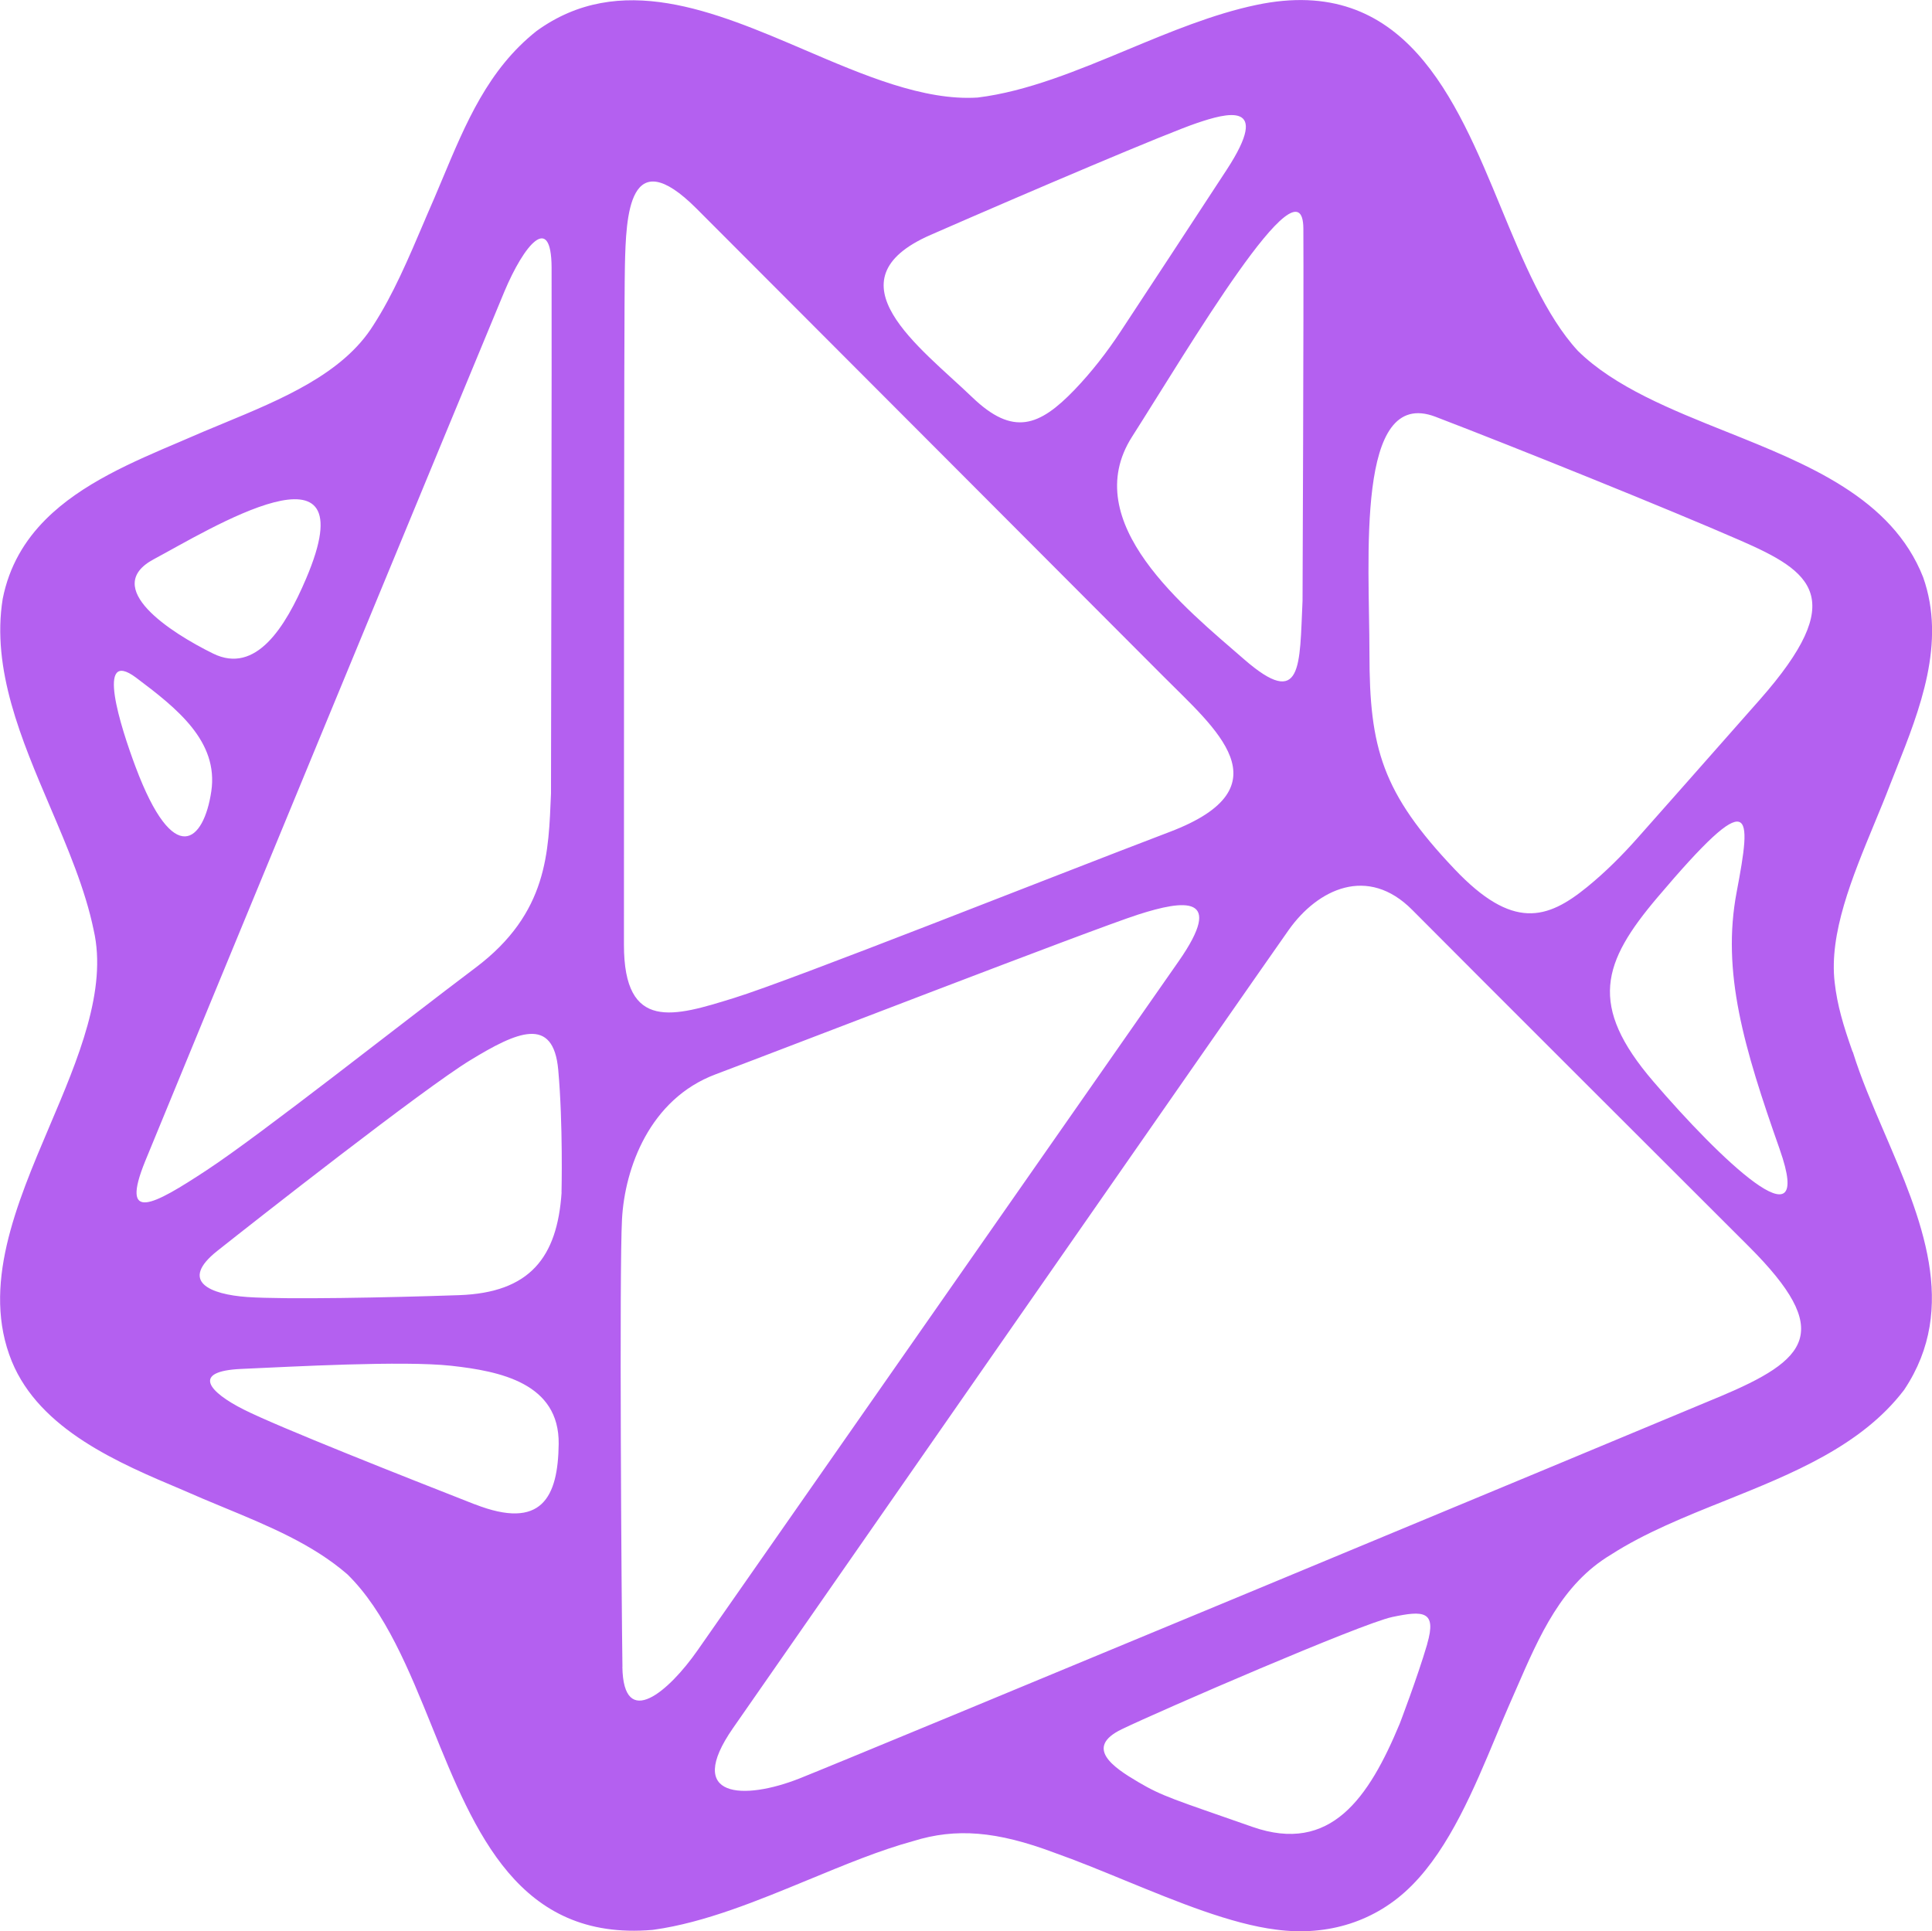 <?xml version="1.0" encoding="UTF-8"?>
<svg id="Layer_2" data-name="Layer 2" xmlns="http://www.w3.org/2000/svg" viewBox="0 0 259.05 258.96">
  <g id="Layer_1-2" data-name="Layer 1">
    <path d="M248.4,141.04c-1.26-3.57-2.05-6.23-2.4-9.29-.77-6.57,2.33-14.06,5.32-21.3.74-1.79,1.44-3.47,2.08-5.15.28-.72.57-1.45.86-2.18,3.15-7.94,6.71-16.93,3.6-25.72-4.19-10.63-15.44-15.13-26.33-19.49-7.4-2.96-15.05-6.02-19.96-10.86-4.31-4.67-7.36-12.06-10.31-19.2-6.07-14.7-12.95-31.37-32.8-27.19-5.77,1.21-11.61,3.64-17.26,5.99-6.63,2.76-13.48,5.62-20.11,6.43-7.22.46-15.32-3.01-23.16-6.37-12.21-5.23-24.84-10.63-35.99-2.55-6.48,5.14-9.46,12.29-12.63,19.86-.71,1.69-1.43,3.41-2.22,5.19l-.11.27c-2.29,5.38-4.27,10.03-6.93,14.15-4.09,6.52-12.27,9.9-20.19,13.18-1.71.71-3.48,1.44-5.13,2.17l-.58.25c-6.34,2.69-13.21,5.61-18.01,10.41-2.81,2.81-4.91,6.26-5.78,10.68-1.51,9.43,2.5,18.83,6.38,27.93,2.31,5.42,4.7,11.02,5.82,16.47,1.85,8.03-2.09,17.3-5.9,26.26-4.5,10.59-9.16,21.54-5.08,31.57,3.77,9.19,14.35,13.65,22.85,17.23,1.8.8,3.65,1.57,5.44,2.31,6.19,2.56,12.03,4.98,16.69,9.01,5.1,4.97,8.31,12.9,11.41,20.56,5.7,14.09,11.59,28.66,29.5,27.14l.23-.03c6.79-.95,13.9-3.89,20.78-6.73,4.87-2.01,9.47-3.92,13.96-5.15,5.74-1.79,11.22-1.34,18.94,1.56,3.06,1.08,6.36,2.44,9.55,3.75,6.95,2.85,14.13,5.8,20.17,6.56,6.99.94,13.42-1.14,18.13-5.85.03-.03.06-.06.09-.09,5.04-5.06,8.35-13,11.28-20.02.58-1.4,1.15-2.77,1.72-4.07.33-.75.66-1.51.99-2.26,3.14-7.22,6.1-14.04,12.69-17.99,4.55-2.93,10.03-5.13,15.33-7.25,8.96-3.6,18.22-7.32,23.93-14.78l.08-.11c7.37-11.06,2.26-22.96-2.68-34.46-1.61-3.75-3.13-7.28-4.23-10.83ZM174.76,30.65c.06,10.09-.11,49.92-.11,49.92-.41,8.7.02,14.68-7.84,7.84-7.86-6.84-22.36-18.36-15.01-29.86,7.35-11.5,22.9-37.99,22.96-27.9ZM124.78,31.5c13.95-6.1,31.81-13.69,35.71-15,3.9-1.32,10.11-3.11,3.98,6.28-4.36,6.69-10.82,16.51-14.18,21.62-1.84,2.8-3.9,5.46-6.22,7.88-4.7,4.88-8.22,6.27-13.71.99-6.94-6.67-19.53-15.67-5.58-21.77ZM83.79,35.64c.15-6.69.51-16.76,9.59-7.68,9.08,9.08,62.57,62.7,62.57,62.7,6.91,6.97,16.76,14.86.91,20.89-15.86,6.03-50.52,19.83-58.47,22.29-7.95,2.46-14.74,4.61-14.73-7.17.01-11.78-.02-84.35.13-91.04ZM20.64,74.98c7.16-3.81,28.92-17.36,20.4,2.62-2.8,6.58-6.75,12.84-12.45,10.05-5.7-2.8-15.11-8.86-7.95-12.67ZM18.24,90.87c5.49,4.12,11.09,8.54,10.09,15.26-1,6.72-5,10.46-10.16-3.31-1.98-5.28-5.43-16.06.07-11.95ZM19.48,155.68c3.41-8.39,45.48-110.22,48.14-116.56,2.66-6.34,6.29-10.66,6.34-3.27.04,7.38-.08,70.57-.08,70.57-.34,7.76-.34,15.99-10.12,23.35-9.79,7.36-28.77,22.37-36.03,27.14-7.25,4.77-11.66,7.16-8.25-1.23ZM63.66,201.73c-9-3.53-26.4-10.39-31.02-12.73-4.63-2.34-7.06-5.13-.26-5.43,6.8-.3,21.63-1.13,28.13-.42,6.5.72,14.51,2.31,14.4,10.5-.09,7.1-2.25,11.6-11.25,8.07ZM75.3,159.93c-.59,8.68-4.24,13.42-13.75,13.75-9.5.33-23.38.6-28.39.25-5-.35-9.19-2.09-4.02-6.19,5.17-4.1,27.65-21.75,33.92-25.57,6.27-3.82,11.13-6,11.79,1.29.66,7.29.44,16.47.44,16.47ZM83.46,223.52c-.13-8.6-.43-53.13-.06-60.01.37-6.88,3.71-16.12,12.54-19.44,8.83-3.31,50.52-19.45,56.68-21.43,6.16-1.98,11.68-2.71,5.41,6.28-6.27,8.99-64.52,92.42-64.52,92.42-3.83,5.48-9.93,10.77-10.06,2.18ZM191.37,220.46c-1.32,4.5-3.68,10.66-3.68,10.66-4.15,9.99-9.27,17.54-19.77,13.86-10.5-3.68-12.01-4.06-15.34-6.03-3.33-1.96-7.22-4.62-2.17-7.06,5.05-2.44,32.14-14.18,36.27-15.05,4.13-.87,6-.88,4.68,3.62ZM230.51,187.32c-11.96,5.02-115.88,48.23-123.31,51.17-7.43,2.94-15.5,2.72-8.91-6.76,6.59-9.48,70.63-101.55,74.51-107.03,3.89-5.48,10.59-8.71,16.57-2.67,5.98,6.04,45.13,45.13,45.13,45.13,11.44,11.44,7.97,15.14-4,20.17ZM238.64,154.16c4.82,13.68-8.21,1.07-16.96-9.14-8.76-10.21-6.83-15.95.55-24.67,12.96-15.31,12.66-11.48,10.63-.74-2.04,10.75.96,20.86,5.78,34.54ZM235.93,93.86c-7.77,8.81-13.35,15.12-16.34,18.49-2.09,2.36-4.32,4.59-6.76,6.58-5.38,4.39-10.01,5.83-17.79-2.37-9.73-10.25-11.42-16.24-11.42-28.91,0-12.67-1.9-35.87,8.86-31.76,10.76,4.12,31.36,12.43,40.9,16.6,9.54,4.17,14.62,7.68,2.56,21.36Z" fill="#b460f0"/>
  </g>
</svg>